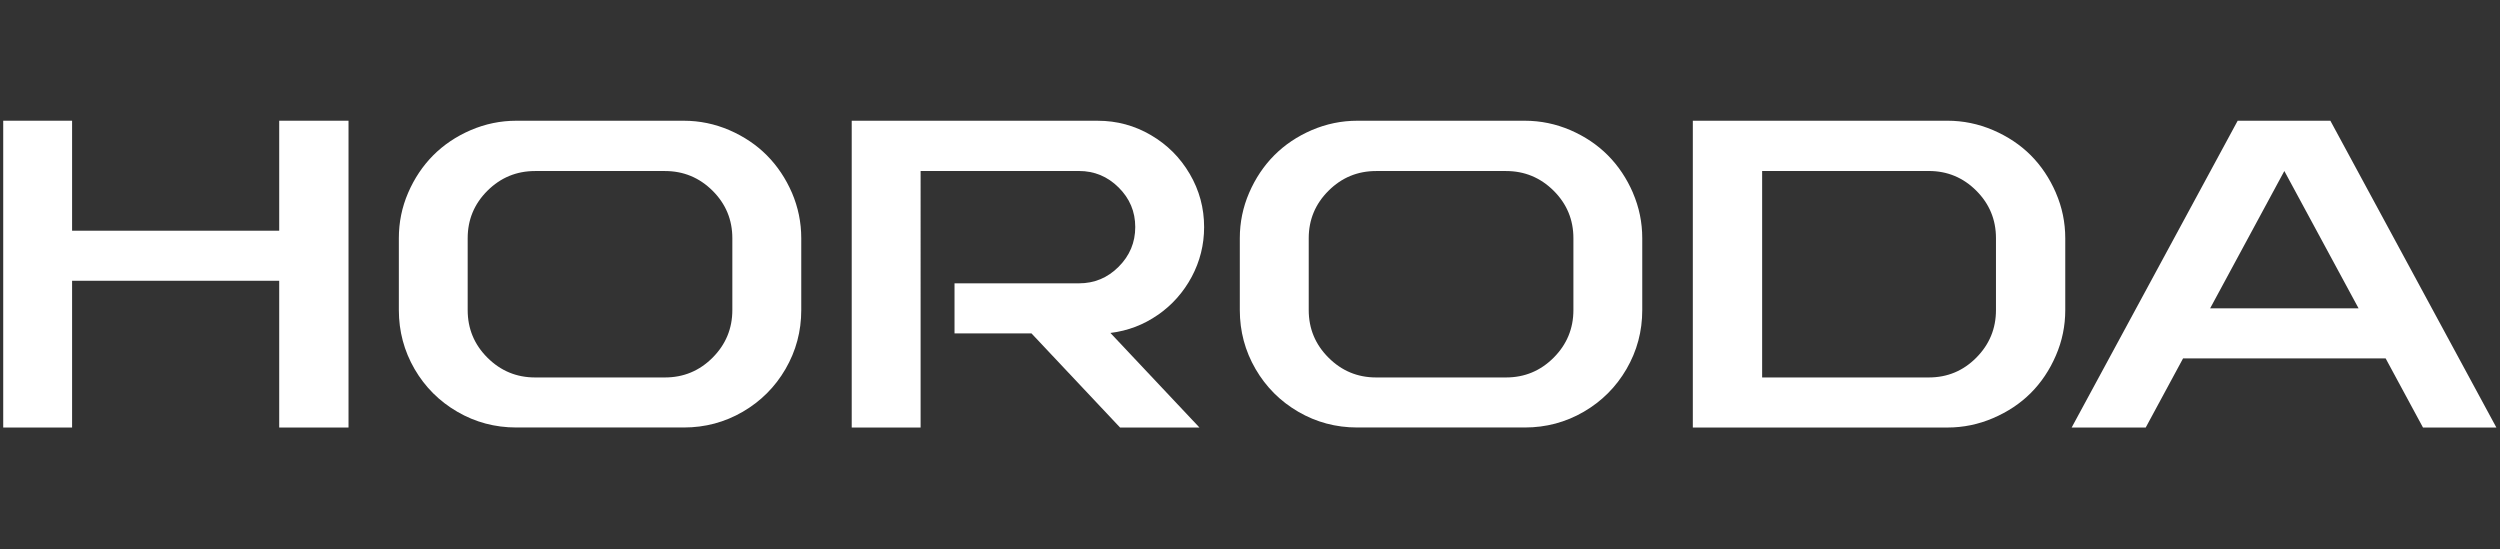 <?xml version="1.0" encoding="UTF-8"?>
<svg id="Ebene_1" xmlns="http://www.w3.org/2000/svg" version="1.1" viewBox="0 0 1366 300">
  <rect x="0" y="0" width="1366" height="300" fill="#333333" stroke="none"/>
  <!-- Generator: Adobe Illustrator 29.8.2, SVG Export Plug-In . SVG Version: 2.1.1 Build 3)  -->
  <defs>
    <style>
      .st0 {
        fill: #fff;
      }
    </style>
  </defs>
  <polygon class="st0" points="152.56 65.96 152.56 126.06 39.39 126.06 39.39 65.96 1.76 65.96 1.76 233.6 39.39 233.6 39.39 153.41 152.56 153.41 152.56 233.6 190.43 233.6 190.43 65.96 152.56 65.96"/>
  <path class="st0" d="M432.73,105.36c-3.4-7.85-7.97-14.68-13.7-20.46-5.72-5.76-12.57-10.35-20.5-13.79-7.95-3.41-16.26-5.14-24.9-5.14h-91.53c-8.64,0-16.95,1.73-24.9,5.14-7.97,3.44-14.79,8.04-20.52,13.79-5.73,5.78-10.29,12.61-13.68,20.46-3.4,7.88-5.07,16.14-5.07,24.78v39.27c0,11.63,2.87,22.34,8.58,32.22,5.73,9.85,13.52,17.64,23.4,23.37,9.85,5.73,20.58,8.58,32.2,8.58h91.53c11.61,0,22.34-2.85,32.2-8.58,9.85-5.73,17.65-13.52,23.37-23.37,5.73-9.88,8.6-20.59,8.6-32.22v-39.27c0-8.64-1.71-16.9-5.07-24.78M400.15,169.42c0,10.14-3.62,18.81-10.8,26.02-7.22,7.22-15.89,10.8-26.02,10.8h-70.97c-10.13,0-18.8-3.6-26.02-10.8-7.22-7.19-10.8-15.86-10.8-26.02v-39.27c0-10.13,3.6-18.77,10.8-25.94,7.22-7.17,15.89-10.76,26.02-10.76h70.97c10.13,0,18.8,3.6,26.02,10.76,7.19,7.17,10.8,15.82,10.8,25.94,0,0,0,39.27,0,39.27Z"/>
  <path class="st0" d="M632.67,172.07c7.79-5.42,13.95-12.36,18.48-20.8,4.51-8.47,6.78-17.52,6.78-27.19,0-10.45-2.62-20.12-7.85-29.04-5.22-8.92-12.29-15.99-21.21-21.21-8.92-5.23-18.62-7.85-29.04-7.85h-134.45v167.64h37.64V93.43h86.53c8.39,0,15.64,3,21.67,9.01,6.06,6.01,9.08,13.2,9.08,21.62s-3.03,15.65-9.08,21.7c-6.03,6.06-13.27,9.05-21.67,9.05h-68v27.35h42.04l48.4,51.43h43.38l-48.64-51.67c9.5-1.16,18.15-4.45,25.94-9.88"/>
  <path class="st0" d="M892.25,105.36c-3.4-7.85-7.95-14.68-13.68-20.46-5.72-5.76-12.57-10.35-20.5-13.79-7.97-3.41-16.26-5.14-24.9-5.14h-91.56c-8.64,0-16.93,1.73-24.9,5.14-7.94,3.44-14.79,8.04-20.5,13.79-5.73,5.78-10.29,12.61-13.68,20.46-3.4,7.88-5.1,16.14-5.1,24.78v39.27c0,11.63,2.87,22.34,8.6,32.22,5.73,9.85,13.52,17.64,23.37,23.37,9.85,5.73,20.59,8.58,32.2,8.58h91.56c11.61,0,22.34-2.85,32.2-8.58,9.85-5.73,17.64-13.52,23.37-23.37,5.73-9.88,8.6-20.59,8.6-32.22v-39.27c0-8.64-1.71-16.9-5.1-24.78M859.71,169.42c0,10.14-3.62,18.81-10.8,26.02-7.22,7.22-15.89,10.8-26.02,10.8h-70.98c-10.13,0-18.8-3.6-25.99-10.8-7.22-7.19-10.83-15.86-10.83-26.02v-39.27c0-10.13,3.62-18.77,10.83-25.94,7.19-7.17,15.86-10.76,25.99-10.76h70.98c10.13,0,18.8,3.6,26.02,10.76,7.19,7.17,10.8,15.82,10.8,25.94,0,0,0,39.27,0,39.27Z"/>
  <path class="st0" d="M1123.32,105.3c-3.44-7.92-8.01-14.73-13.71-20.46-5.73-5.73-12.61-10.3-20.59-13.74-8-3.41-16.3-5.14-24.94-5.14h-139.12v167.64h139.12c8.64,0,16.95-1.71,24.94-5.14,7.98-3.41,14.86-7.98,20.59-13.71,5.72-5.73,10.29-12.54,13.71-20.46,3.44-7.92,5.14-16.2,5.14-24.86v-39.27c0-8.64-1.71-16.93-5.14-24.83M1090.6,169.42c0,10.14-3.6,18.81-10.76,26.02-7.17,7.22-15.82,10.8-25.94,10.8h-91.07v-112.81h91.07c10.13,0,18.77,3.6,25.94,10.76,7.17,7.17,10.76,15.82,10.76,25.94v39.27h0Z"/>
  <path class="st0" d="M1323.92,233.6h40.1l-90.71-167.64h-50.64l-90.72,167.64h40.47l20.4-37.76h110.7l20.4,37.76h0ZM1207.61,168.49l40.55-75.05,40.57,75.05h-81.12Z"/>
</svg>